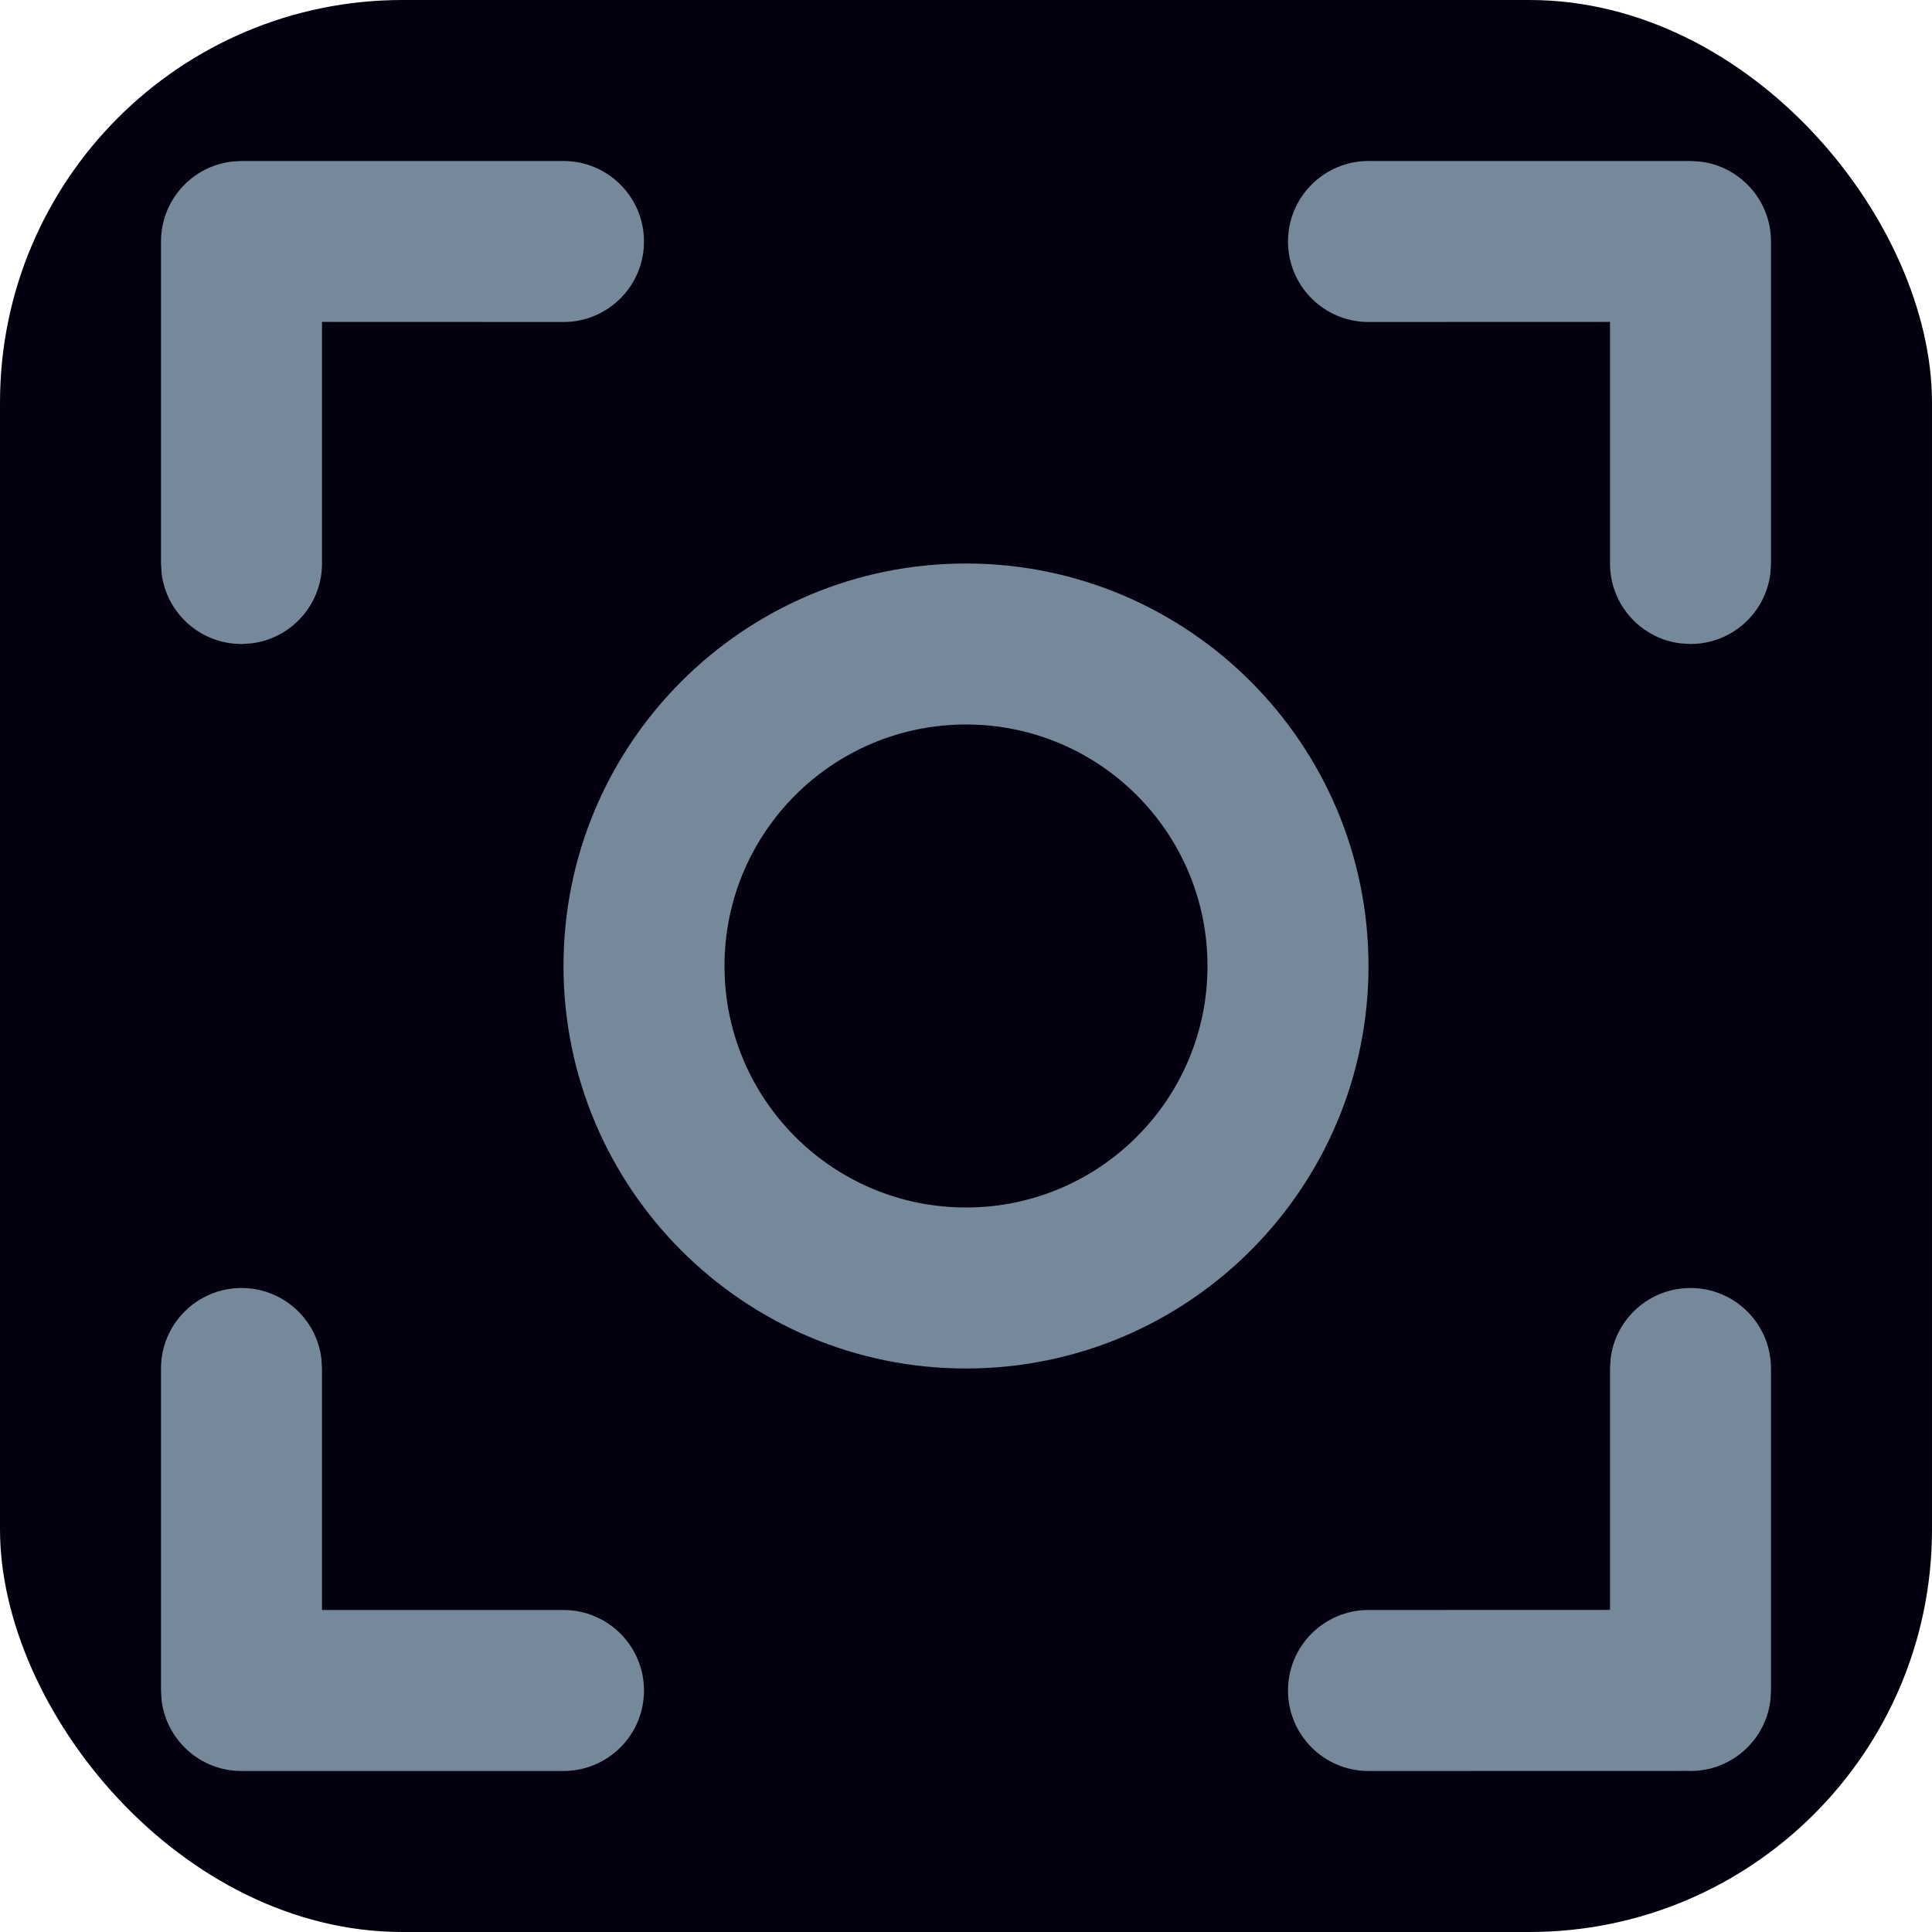 <svg width="24" height="24" viewBox="0 0 24 24" fill="none" xmlns="http://www.w3.org/2000/svg">
<rect width="24" height="24" rx="5" fill="#04000F"/>
<path fill-rule="evenodd" clip-rule="evenodd" d="M3 16C3.513 16 3.936 16.386 3.993 16.883L4 17V20H7C7.552 20 8 20.448 8 21C8 21.552 7.552 22 7 22H3C2.487 22 2.064 21.614 2.007 21.117L2 21V17C2 16.448 2.448 16 3 16ZM21 16C21.552 16 22 16.448 22 17V21L21.993 21.117C21.936 21.614 21.513 22 21 22L20.983 21.999L17 22C16.448 22 16 21.552 16 21C16 20.448 16.448 20 17 20L20 19.999V17L20.007 16.883C20.064 16.386 20.487 16 21 16ZM12 7C14.761 7 17 9.239 17 12C17 14.761 14.761 17 12 17C9.239 17 7 14.761 7 12C7 9.239 9.239 7 12 7ZM12 9C10.343 9 9 10.343 9 12C9 13.657 10.343 15 12 15C13.657 15 15 13.657 15 12C15 10.343 13.657 9 12 9ZM7 2C7.552 2 8 2.448 8 3C8 3.552 7.552 4 7 4L4 3.999V7C4 7.513 3.614 7.936 3.117 7.993L3 8C2.487 8 2.064 7.614 2.007 7.117L2 7V3C2 2.487 2.386 2.064 2.883 2.007L3 2H7ZM21 2L21.117 2.007C21.614 2.064 22 2.487 22 3V7L21.993 7.117C21.936 7.614 21.513 8 21 8L20.883 7.993C20.386 7.936 20 7.513 20 7V3.999L17 4C16.448 4 16 3.552 16 3C16 2.448 16.448 2 17 2H21Z" fill="#76899B"/>
</svg>
